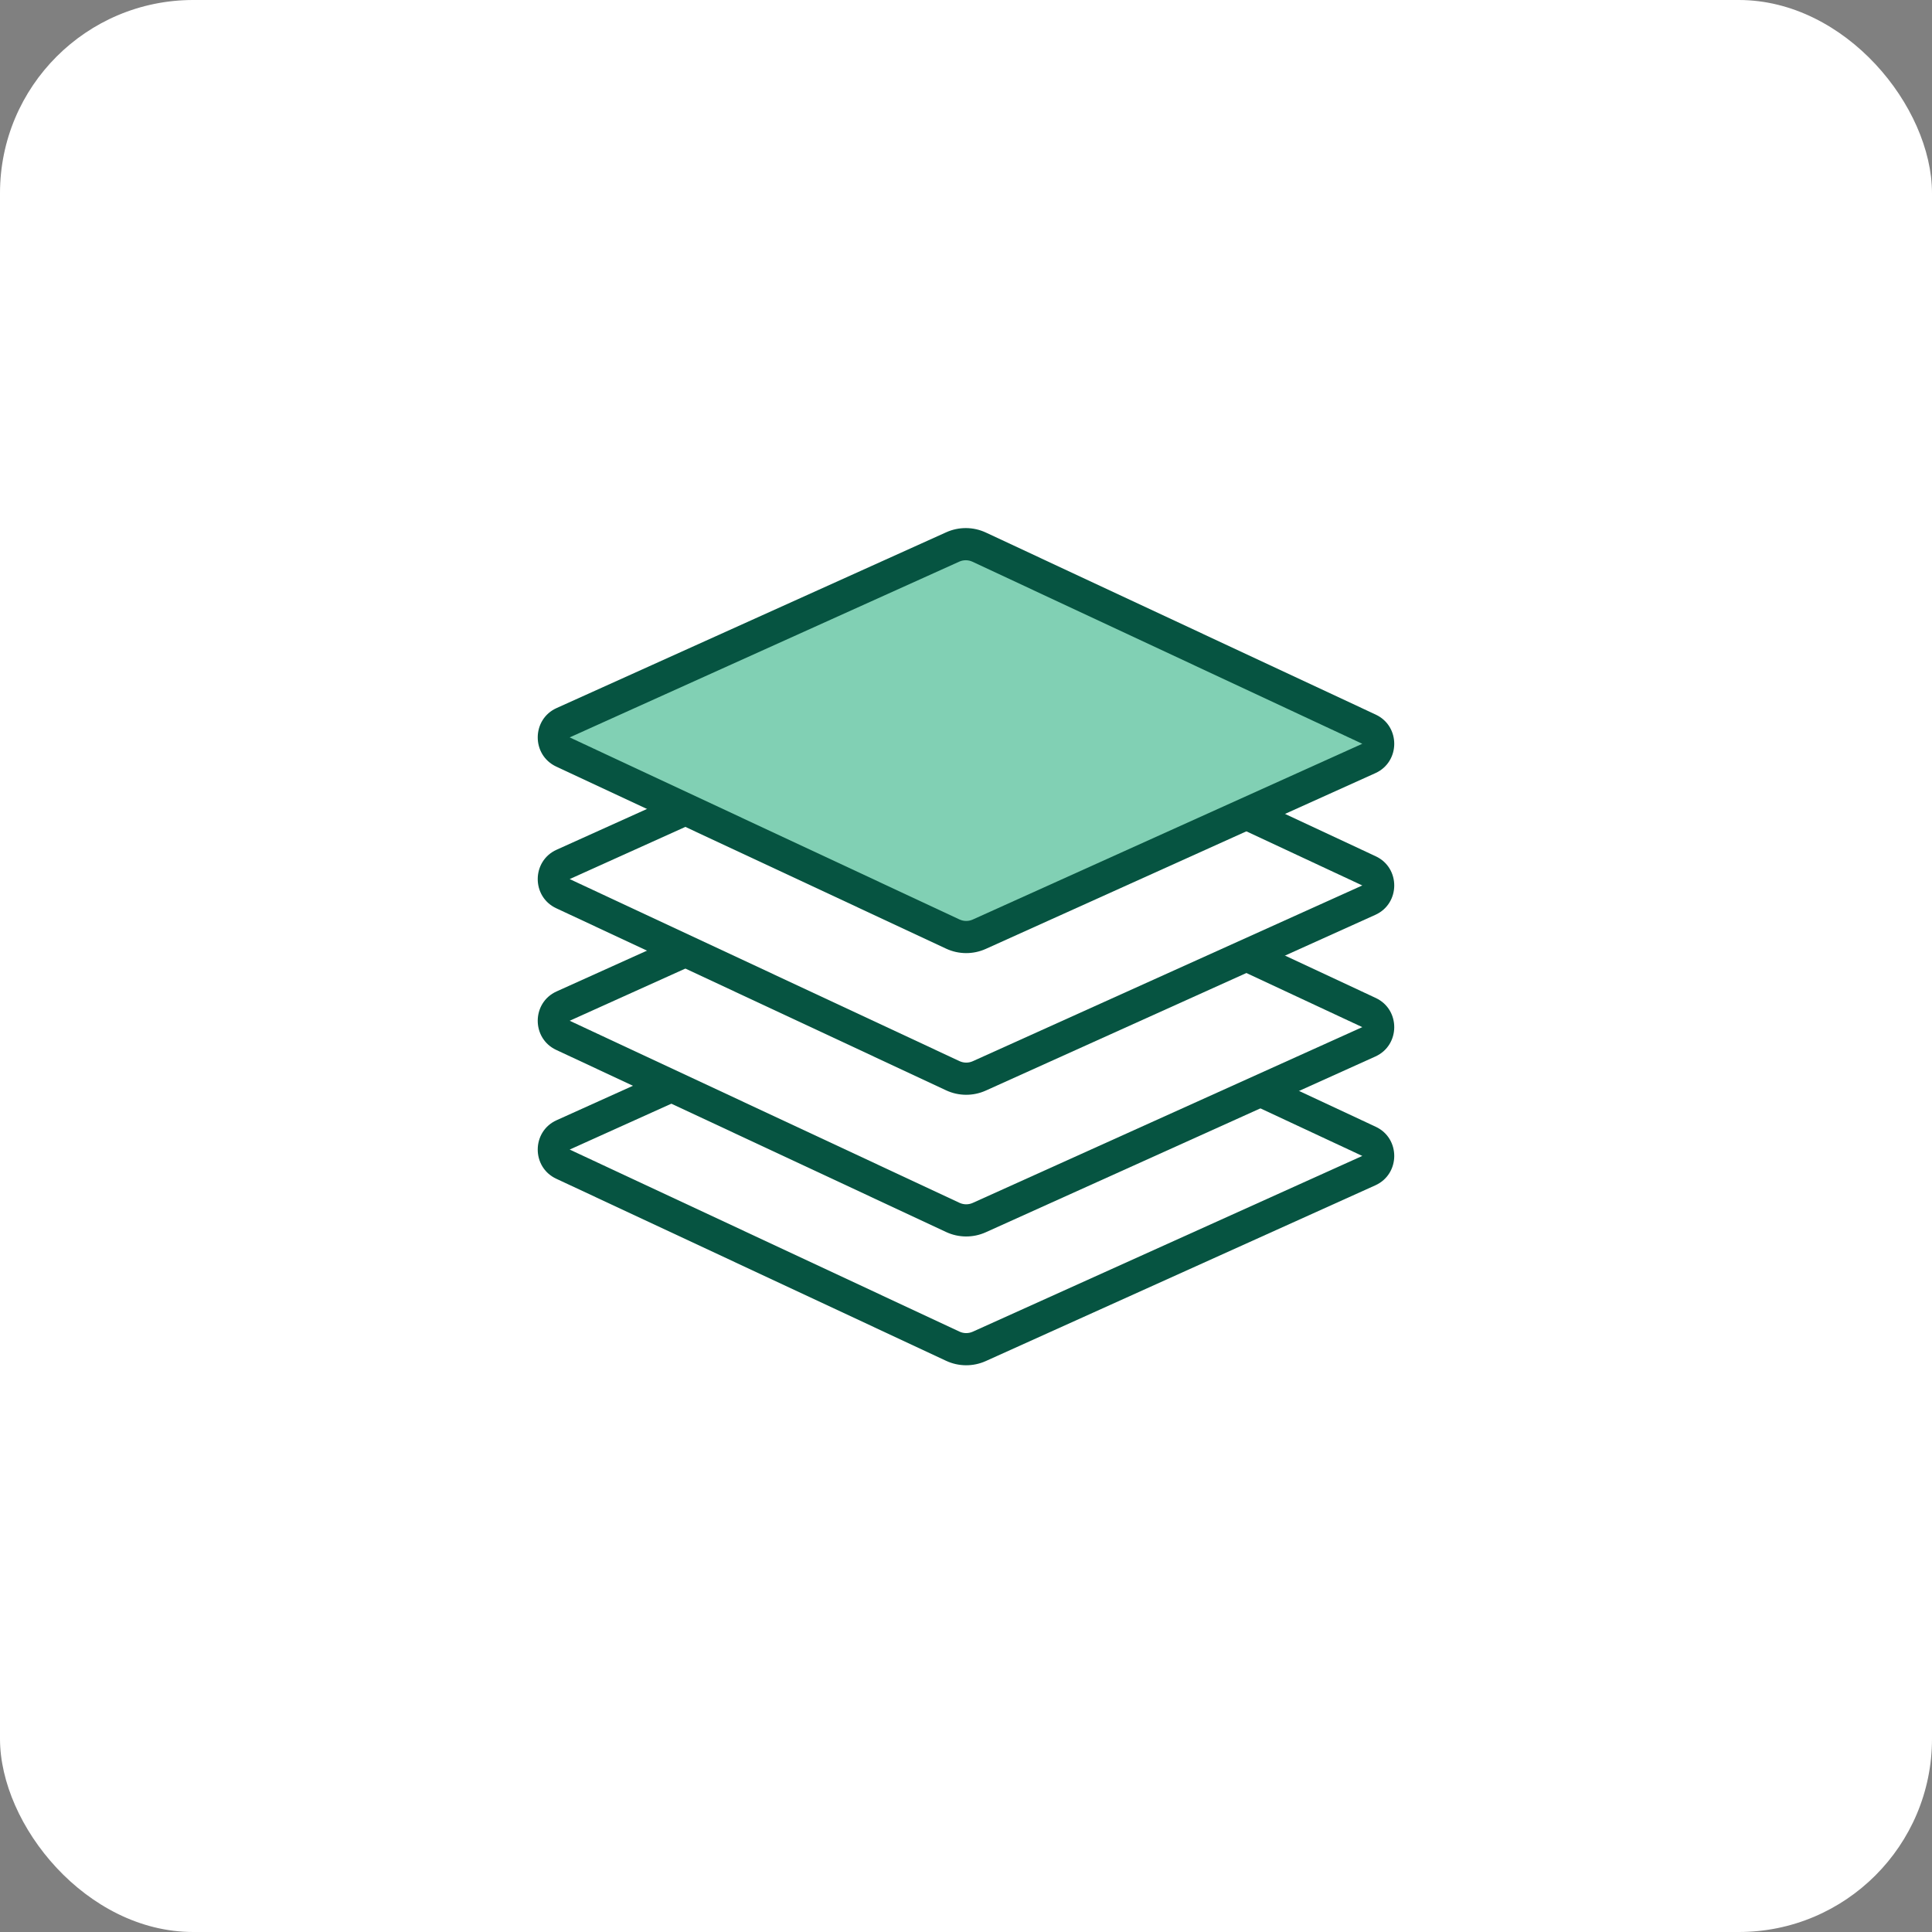 <?xml version="1.0"?>
<svg xmlns="http://www.w3.org/2000/svg" width="90" height="90" viewBox="0 0 90 90" fill="none">
<rect x="0" y="0" width="90" height="90" fill="#808080" stroke="none"/>
<rect width="90" height="90" rx="9" fill="white"/>
<path d="M44.376 44.532C44.772 44.352 45.226 44.355 45.62 44.541L63.915 53.16C64.498 53.434 64.493 54.278 63.906 54.545L45.623 62.866C45.227 63.046 44.773 63.043 44.38 62.858L26.084 54.239C25.501 53.964 25.506 53.12 26.093 52.853L44.376 44.532Z" fill="white"/>
<path fill-rule="evenodd" clip-rule="evenodd" d="M44.076 43.996C44.666 43.73 45.342 43.735 45.928 44.008L64.087 52.489C65.245 53.029 65.234 54.69 64.07 55.216L45.923 63.403C45.333 63.669 44.657 63.665 44.071 63.391L25.912 54.91C24.754 54.37 24.765 52.709 25.929 52.184L44.076 43.996ZM45.302 45.368C45.106 45.276 44.881 45.275 44.685 45.364L26.538 53.551L44.697 62.032C44.893 62.123 45.118 62.124 45.314 62.036L63.461 53.848L45.302 45.368Z" fill="#065441"/>
<path d="M44.376 38.533C44.772 38.353 45.226 38.356 45.62 38.541L63.915 47.16C64.498 47.435 64.493 48.279 63.906 48.546L45.623 56.867C45.227 57.047 44.773 57.044 44.38 56.858L26.084 48.239C25.501 47.965 25.506 47.121 26.093 46.854L44.376 38.533Z" fill="white"/>
<path fill-rule="evenodd" clip-rule="evenodd" d="M44.076 37.996C44.666 37.73 45.342 37.735 45.928 38.008L64.087 46.489C65.245 47.029 65.234 48.69 64.07 49.216L45.923 57.403C45.333 57.669 44.657 57.665 44.071 57.391L25.912 48.91C24.754 48.37 24.765 46.709 25.929 46.184L44.076 37.996ZM45.302 39.368C45.106 39.276 44.881 39.275 44.685 39.364L26.538 47.551L44.697 56.032C44.893 56.123 45.118 56.124 45.314 56.036L63.461 47.848L45.302 39.368Z" fill="#065441"/>
<path d="M44.376 31.933C44.772 31.753 45.226 31.756 45.62 31.941L63.915 40.56C64.498 40.835 64.493 41.679 63.906 41.946L45.623 50.267C45.227 50.447 44.773 50.444 44.38 50.258L26.084 41.639C25.501 41.365 25.506 40.521 26.093 40.254L44.376 31.933Z" fill="white"/>
<path fill-rule="evenodd" clip-rule="evenodd" d="M44.076 31.396C44.666 31.13 45.342 31.134 45.928 31.408L64.087 39.889C65.245 40.429 65.234 42.09 64.07 42.616L45.923 50.803C45.333 51.069 44.657 51.065 44.071 50.791L25.912 42.31C24.754 41.77 24.765 40.109 25.929 39.584L44.076 31.396ZM45.302 32.768C45.106 32.676 44.881 32.675 44.685 32.764L26.538 40.951L44.697 49.431C44.893 49.523 45.118 49.524 45.314 49.436L63.461 41.248L45.302 32.768Z" fill="#065441"/>
<path d="M44.376 25.333C44.772 25.152 45.226 25.155 45.62 25.341L63.915 33.96C64.498 34.234 64.493 35.078 63.906 35.345L45.623 43.666C45.227 43.847 44.773 43.844 44.38 43.658L26.084 35.039C25.501 34.765 25.506 33.921 26.093 33.654L44.376 25.333Z" fill="#81D0B4"/>
<path fill-rule="evenodd" clip-rule="evenodd" d="M44.076 24.797C44.666 24.53 45.342 24.535 45.928 24.809L64.087 33.289C65.245 33.83 65.234 35.491 64.07 36.016L45.923 44.203C45.333 44.469 44.657 44.465 44.071 44.191L25.912 35.711C24.754 35.17 24.765 33.509 25.929 32.984L44.076 24.797ZM45.302 26.168C45.106 26.077 44.881 26.075 44.685 26.164L26.538 34.351L44.697 42.832C44.893 42.923 45.118 42.925 45.314 42.836L63.461 34.648L45.302 26.168Z" fill="#065441"/>
</svg>
